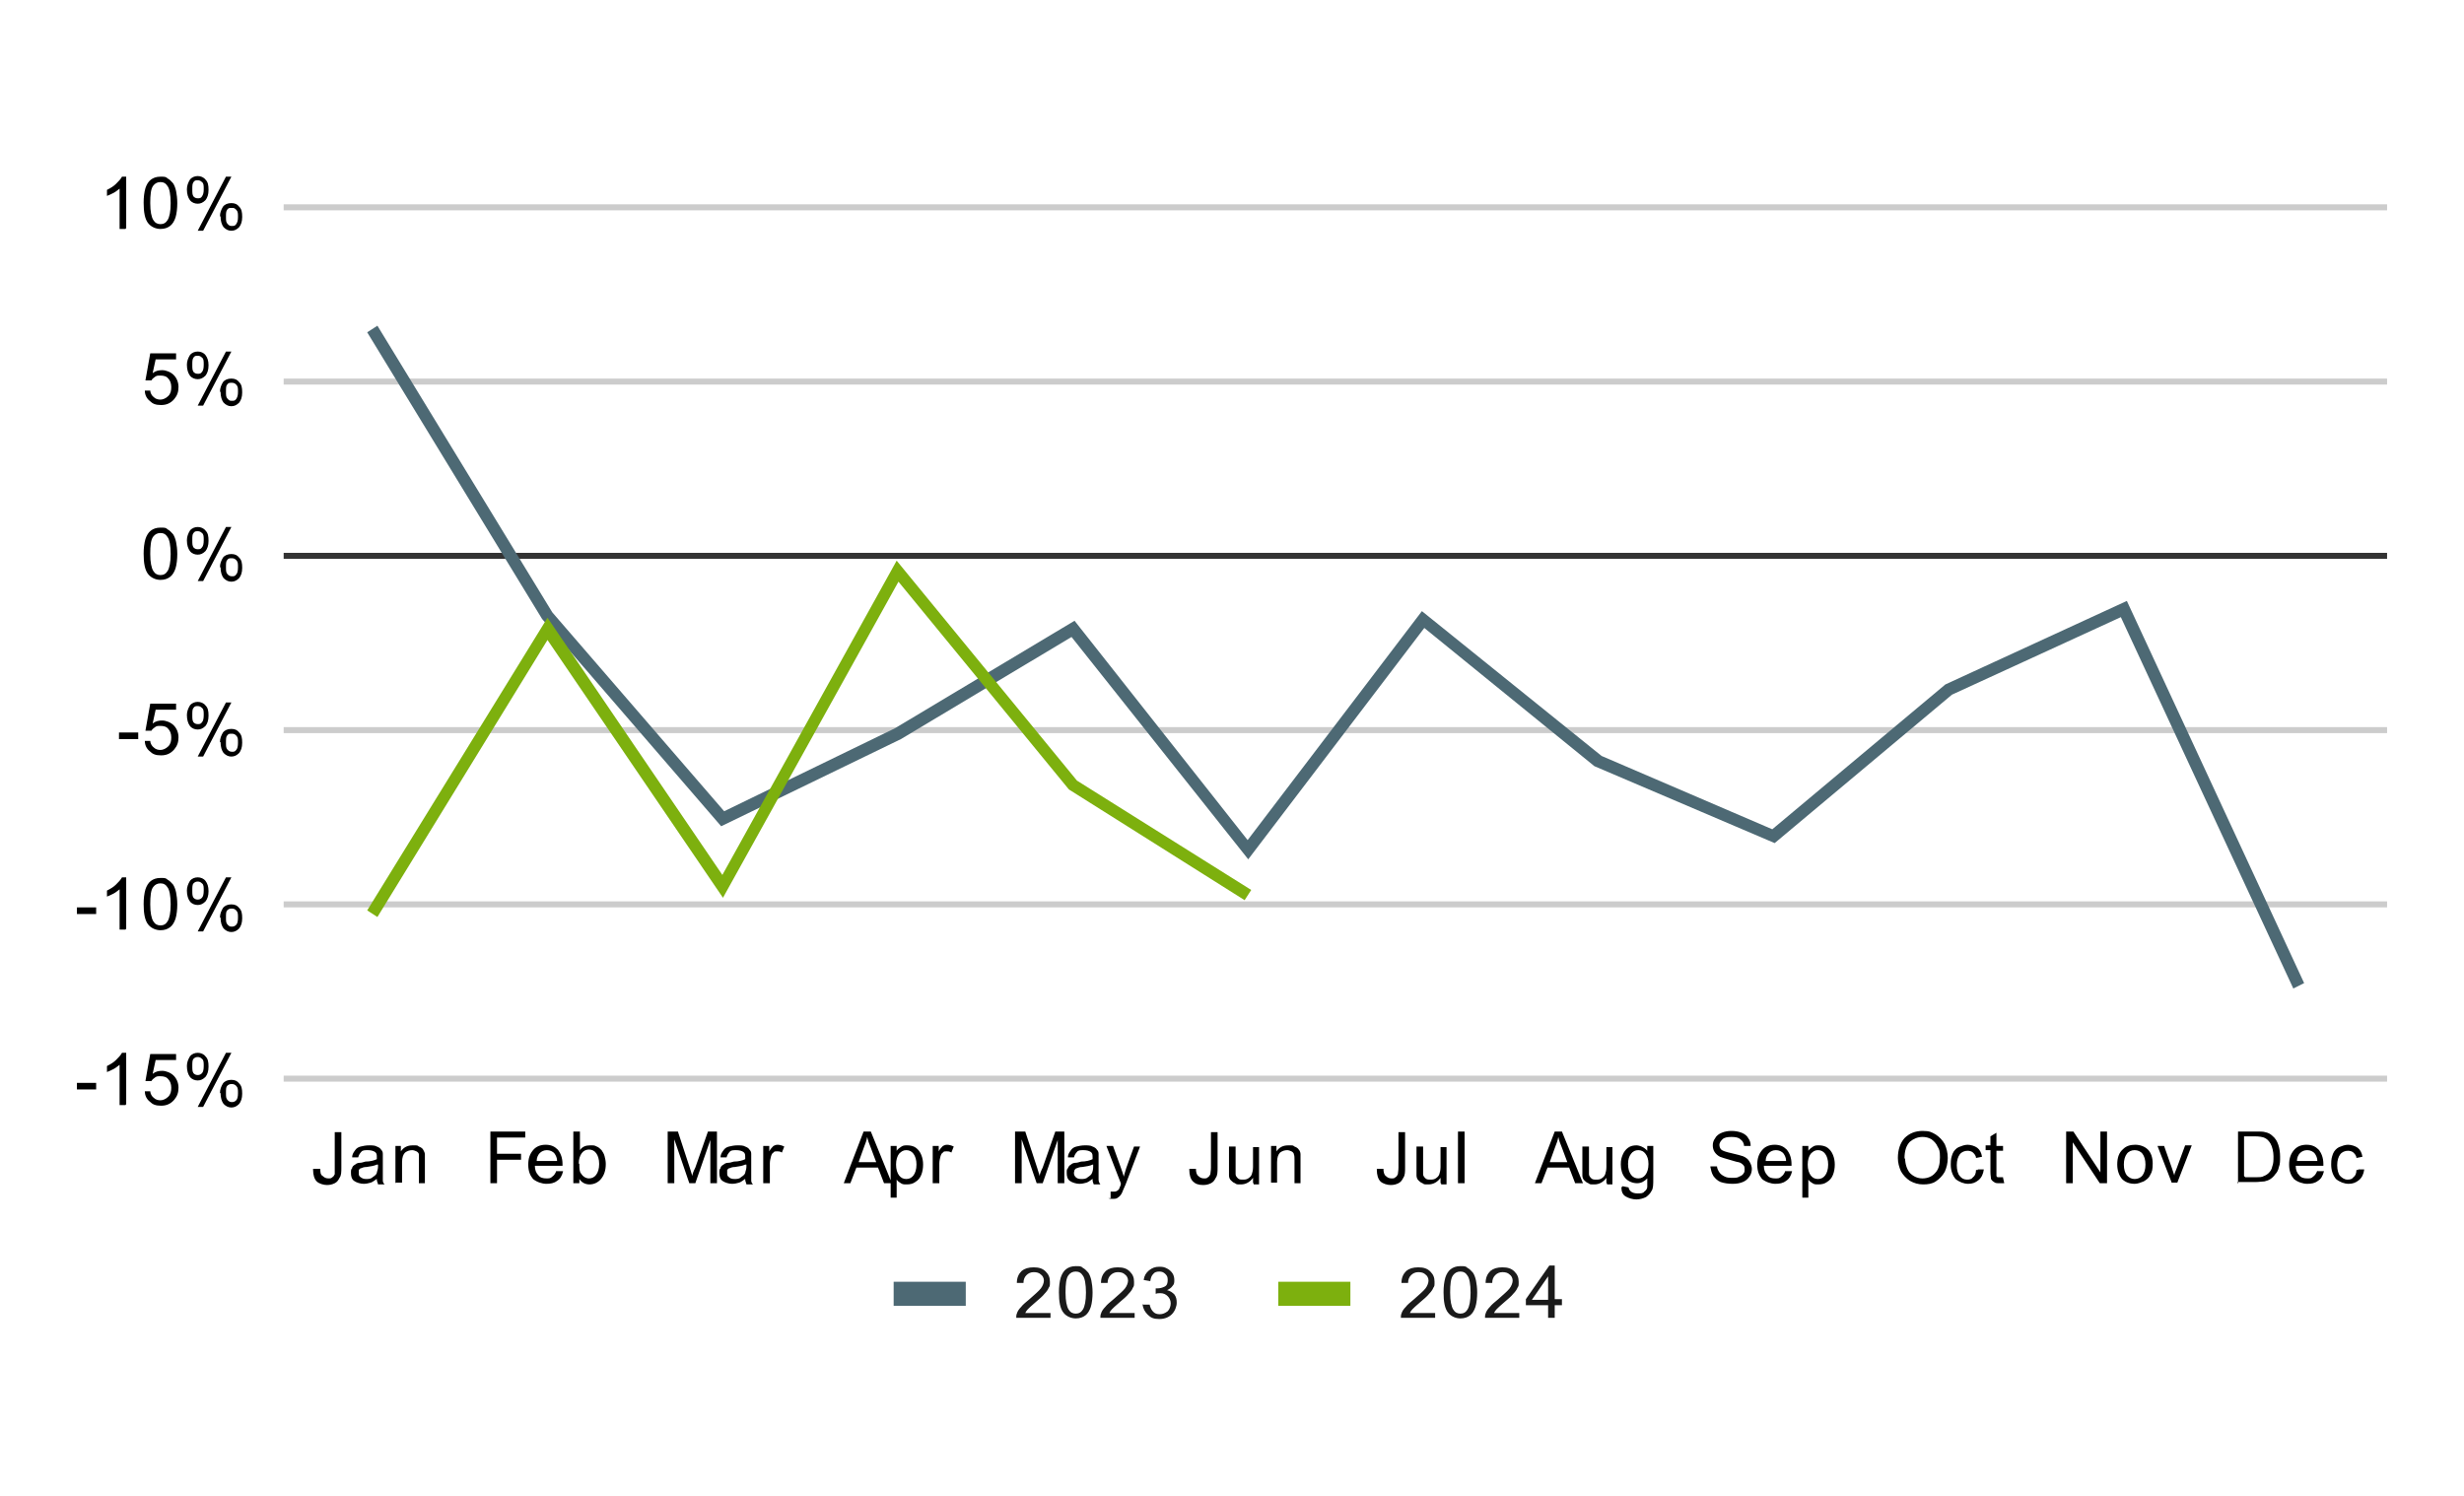 <?xml version="1.0" encoding="UTF-8"?>
<svg xmlns="http://www.w3.org/2000/svg" xmlns:xlink="http://www.w3.org/1999/xlink" version="1.1" viewBox="0 0 410 248.9">
  <defs>
    <style>
      .cls-1 {
        fill: none;
      }

      .cls-2 {
        fill: #ccc;
      }

      .cls-3 {
        fill: #7db00e;
      }

      .cls-4 {
        clip-path: url(#clippath-17);
      }

      .cls-5 {
        clip-path: url(#clippath-19);
      }

      .cls-6 {
        clip-path: url(#clippath-11);
      }

      .cls-7 {
        clip-path: url(#clippath-16);
      }

      .cls-8 {
        clip-path: url(#clippath-18);
      }

      .cls-9 {
        clip-path: url(#clippath-10);
      }

      .cls-10 {
        clip-path: url(#clippath-15);
      }

      .cls-11 {
        clip-path: url(#clippath-13);
      }

      .cls-12 {
        clip-path: url(#clippath-14);
      }

      .cls-13 {
        clip-path: url(#clippath-12);
      }

      .cls-14 {
        clip-path: url(#clippath-1);
      }

      .cls-15 {
        clip-path: url(#clippath-3);
      }

      .cls-16 {
        clip-path: url(#clippath-4);
      }

      .cls-17 {
        clip-path: url(#clippath-2);
      }

      .cls-18 {
        clip-path: url(#clippath-7);
      }

      .cls-19 {
        clip-path: url(#clippath-6);
      }

      .cls-20 {
        clip-path: url(#clippath-9);
      }

      .cls-21 {
        clip-path: url(#clippath-8);
      }

      .cls-22 {
        clip-path: url(#clippath-5);
      }

      .cls-23 {
        fill: #fff;
      }

      .cls-24 {
        fill: #333;
      }

      .cls-25 {
        opacity: 0;
      }

      .cls-26 {
        fill: #1a1a1a;
      }

      .cls-27 {
        clip-path: url(#clippath);
      }

      .cls-28 {
        fill: #4d6974;
      }
    </style>
    <clipPath id="clippath">
      <rect class="cls-1" x="47.4" y="34.1" width="349.7" height="145.8"></rect>
    </clipPath>
    <clipPath id="clippath-1">
      <rect class="cls-1" x="47.4" y="34.1" width="349.7" height="145.8"></rect>
    </clipPath>
    <clipPath id="clippath-2">
      <rect class="cls-1" x="47.4" y="34.1" width="349.7" height="145.8"></rect>
    </clipPath>
    <clipPath id="clippath-3">
      <rect class="cls-1" x="47.4" y="34.1" width="349.7" height="145.8"></rect>
    </clipPath>
    <clipPath id="clippath-4">
      <rect class="cls-1" x="47.4" y="34.1" width="349.7" height="145.8"></rect>
    </clipPath>
    <clipPath id="clippath-5">
      <rect class="cls-1" x="47.4" y="34.1" width="349.7" height="145.8"></rect>
    </clipPath>
    <clipPath id="clippath-6">
      <rect class="cls-1" x="47.4" y="34.1" width="349.7" height="145.8"></rect>
    </clipPath>
    <clipPath id="clippath-7">
      <rect class="cls-1" x="47.4" y="34.1" width="349.7" height="145.8"></rect>
    </clipPath>
    <clipPath id="clippath-8">
      <rect class="cls-1" x="47.4" y="34.1" width="349.7" height="145.8"></rect>
    </clipPath>
    <clipPath id="clippath-9">
      <rect class="cls-1" x="47.4" y="34.1" width="349.7" height="145.8"></rect>
    </clipPath>
    <clipPath id="clippath-10">
      <rect class="cls-1" x="47.4" y="34.1" width="349.7" height="145.8"></rect>
    </clipPath>
    <clipPath id="clippath-11">
      <rect class="cls-1" x="47.4" y="34.1" width="349.7" height="145.8"></rect>
    </clipPath>
    <clipPath id="clippath-12">
      <rect class="cls-1" x="47.4" y="34.1" width="349.7" height="145.8"></rect>
    </clipPath>
    <clipPath id="clippath-13">
      <rect class="cls-1" x="47.4" y="34.1" width="349.7" height="145.8"></rect>
    </clipPath>
    <clipPath id="clippath-14">
      <rect class="cls-1" x="47.4" y="34.1" width="349.7" height="145.8"></rect>
    </clipPath>
    <clipPath id="clippath-15">
      <rect class="cls-1" x="47.4" y="34.1" width="349.7" height="145.8"></rect>
    </clipPath>
    <clipPath id="clippath-16">
      <rect class="cls-1" x="47.4" y="34.1" width="349.7" height="145.8"></rect>
    </clipPath>
    <clipPath id="clippath-17">
      <rect class="cls-1" x="47.4" y="34.1" width="349.7" height="145.8"></rect>
    </clipPath>
    <clipPath id="clippath-18">
      <rect class="cls-1" x="47.4" y="34.1" width="349.7" height="145.8"></rect>
    </clipPath>
    <clipPath id="clippath-19">
      <rect class="cls-1" x="47.4" y="34.1" width="349.7" height="145.8"></rect>
    </clipPath>
  </defs>
  <!-- Generator: Adobe Illustrator 28.6.0, SVG Export Plug-In . SVG Version: 1.2.0 Build 709)  -->
  <g>
    <g id="Layer_1">
      <path class="cls-23" d="M0,0h410v248.9H0V0Z"></path>
      <g>
        <rect class="cls-2" x="47.2" y="179" width="350" height="1"></rect>
        <rect class="cls-2" x="47.2" y="150" width="350" height="1"></rect>
        <rect class="cls-2" x="47.2" y="121" width="350" height="1"></rect>
        <rect class="cls-24" x="47.2" y="92" width="350" height="1"></rect>
        <rect class="cls-2" x="47.2" y="63" width="350" height="1"></rect>
        <rect class="cls-2" x="47.2" y="34" width="350" height="1"></rect>
        <g class="cls-27">
          <polygon class="cls-28" points="381.6 164.5 352.9 102.7 324.8 115.6 295.3 140.3 265.3 127.5 237 104.5 207.7 143 178.3 106 149.9 123 120 137.5 90.2 103 61.1 55.3 62.8 54.2 91.9 101.9 120.5 135 148.9 121.2 178.8 103.3 207.6 139.8 236.6 101.7 266.5 125.8 294.9 138 323.7 113.9 353.9 100 383.4 163.6 381.6 164.5"></polygon>
        </g>
        <g class="cls-14">
          <polygon class="cls-3" points="62.8 152.6 61.1 151.5 91.1 102.8 120.2 145.6 149.2 93.3 179.2 129.9 208.2 148.1 207.1 149.8 177.9 131.4 177.8 131.3 149.5 96.8 120.3 149.4 91.1 106.5 62.8 152.6"></polygon>
        </g>
        <g class="cls-17">
          <g class="cls-25">
            <circle cx="62" cy="54.8" r="3"></circle>
          </g>
        </g>
        <g class="cls-15">
          <g class="cls-25">
            <circle cx="91.1" cy="102.5" r="3"></circle>
          </g>
        </g>
        <g class="cls-16">
          <g class="cls-25">
            <circle cx="120.2" cy="136.2" r="3"></circle>
          </g>
        </g>
        <g class="cls-22">
          <g class="cls-25">
            <circle cx="149.4" cy="122.1" r="3"></circle>
          </g>
        </g>
        <g class="cls-19">
          <g class="cls-25">
            <circle cx="178.5" cy="104.7" r="3"></circle>
          </g>
        </g>
        <g class="cls-18">
          <g class="cls-25">
            <circle cx="207.7" cy="141.4" r="3"></circle>
          </g>
        </g>
        <g class="cls-21">
          <g class="cls-25">
            <circle cx="236.8" cy="103.1" r="3"></circle>
          </g>
        </g>
        <g class="cls-20">
          <g class="cls-25">
            <circle cx="265.9" cy="126.7" r="3"></circle>
          </g>
        </g>
        <g class="cls-9">
          <g class="cls-25">
            <circle cx="295.1" cy="139.2" r="3"></circle>
          </g>
        </g>
        <g class="cls-6">
          <g class="cls-25">
            <circle cx="324.2" cy="114.8" r="3"></circle>
          </g>
        </g>
        <g class="cls-13">
          <g class="cls-25">
            <circle cx="353.4" cy="101.3" r="3"></circle>
          </g>
        </g>
        <g class="cls-11">
          <g class="cls-25">
            <circle cx="382.5" cy="164.1" r="3"></circle>
          </g>
        </g>
        <g class="cls-12">
          <g class="cls-25">
            <circle cx="62" cy="152" r="3"></circle>
          </g>
        </g>
        <g class="cls-10">
          <g class="cls-25">
            <circle cx="91.1" cy="104.7" r="3"></circle>
          </g>
        </g>
        <g class="cls-7">
          <g class="cls-25">
            <circle cx="120.2" cy="147.5" r="3"></circle>
          </g>
        </g>
        <g class="cls-4">
          <g class="cls-25">
            <circle cx="149.4" cy="95.1" r="3"></circle>
          </g>
        </g>
        <g class="cls-8">
          <g class="cls-25">
            <circle cx="178.5" cy="130.7" r="3"></circle>
          </g>
        </g>
        <g class="cls-5">
          <g class="cls-25">
            <circle cx="207.7" cy="148.9" r="3"></circle>
          </g>
        </g>
        <path d="M12.8,181.3v-1.1h3.2v1.1h-3.2ZM20.9,183.9h-1v-6.7c-.3.2-.6.5-1,.7s-.8.4-1.1.5v-1c.6-.3,1.1-.6,1.5-1s.8-.8,1-1.2h.7v8.6h-.1ZM23.9,181.6h1.1c0,.4.3.9.6,1.1.3.3.7.4,1.1.4s.9-.2,1.3-.6c.4-.4.5-.9.5-1.5s-.2-1.1-.5-1.4c-.3-.4-.8-.5-1.3-.5s-.6,0-.9.2-.5.4-.6.6h-1c0-.1.8-4.5.8-4.5h4.3v1h-3.4l-.5,2.3c.5-.4,1-.5,1.6-.5s1.4.3,1.9.8.8,1.2.8,2-.2,1.4-.7,2c-.6.7-1.3,1-2.2,1s-1.4-.2-1.9-.7c-.5-.4-.8-1-.8-1.7h-.2ZM31.1,177.4c0-.6.2-1.1.5-1.6.3-.4.8-.6,1.3-.6s1,.2,1.3.6c.4.4.5.9.5,1.7s-.2,1.3-.5,1.7c-.4.4-.8.6-1.3.6s-1-.2-1.3-.6c-.3-.4-.5-1-.5-1.8h0ZM32.9,175.9c-.3,0-.5.1-.7.3s-.2.6-.2,1.2,0,.9.2,1.2c.2.2.4.3.7.3s.5-.1.7-.3.3-.6.3-1.2,0-1-.3-1.2c-.2-.2-.4-.3-.7-.3ZM32.9,184.2l4.7-9h.9l-4.7,9h-.9ZM36.6,181.9c0-.6.2-1.1.5-1.6.3-.4.8-.6,1.4-.6s1,.2,1.3.6c.4.4.5.9.5,1.7s-.2,1.3-.5,1.7c-.4.4-.8.6-1.3.6s-.9-.2-1.3-.6c-.3-.4-.5-1-.5-1.8h-.1ZM38.5,180.4c-.3,0-.5.1-.7.3s-.2.6-.2,1.2,0,.9.3,1.2c.2.2.4.3.7.3s.5-.1.7-.3.3-.6.3-1.2,0-.9-.3-1.2c-.2-.2-.4-.3-.7-.3h0Z"></path>
        <path d="M12.8,152.1v-1.1h3.2v1.1h-3.2ZM20.9,154.7h-1v-6.7c-.3.2-.6.5-1,.7s-.8.4-1.1.5v-1c.6-.3,1.1-.6,1.5-1s.8-.8,1-1.2h.7v8.6h-.1ZM23.9,150.5c0-1,.1-1.8.3-2.5.2-.6.5-1.1.9-1.4.4-.3.9-.5,1.6-.5s.9,0,1.2.3c.4.2.6.5.9.8.2.3.4.8.5,1.3s.2,1.2.2,2-.1,1.8-.3,2.4c-.2.6-.5,1.1-.9,1.4-.4.3-.9.5-1.6.5s-1.5-.3-2-.9c-.6-.7-.8-1.9-.8-3.5h0ZM25,150.5c0,1.4.2,2.3.5,2.8s.7.7,1.2.7.9-.2,1.2-.7c.3-.5.5-1.4.5-2.8s-.2-2.4-.5-2.8c-.3-.5-.7-.7-1.2-.7s-.9.2-1.2.6c-.4.5-.5,1.5-.5,2.9ZM31.1,148.2c0-.6.2-1.1.5-1.6.3-.4.8-.6,1.3-.6s1,.2,1.3.6.5.9.5,1.7-.2,1.3-.5,1.7c-.4.4-.8.6-1.3.6s-1-.2-1.3-.6c-.3-.4-.5-1-.5-1.8h0ZM32.9,146.7c-.3,0-.5.1-.7.3s-.2.6-.2,1.2,0,.9.2,1.2c.2.2.4.3.7.3s.5-.1.7-.3.3-.6.3-1.2,0-1-.3-1.2c-.2-.2-.4-.3-.7-.3ZM32.9,155l4.7-9h.9l-4.7,9h-.9ZM36.6,152.7c0-.6.2-1.1.5-1.6.3-.4.8-.6,1.4-.6s1,.2,1.3.6c.4.4.5.9.5,1.7s-.2,1.3-.5,1.7c-.4.4-.8.6-1.3.6s-.9-.2-1.3-.6c-.3-.4-.5-1-.5-1.8h-.1ZM38.5,151.2c-.3,0-.5.1-.7.3s-.2.6-.2,1.2,0,.9.3,1.2.4.3.7.3.5-.1.7-.3.3-.6.3-1.2,0-.9-.3-1.2c-.2-.2-.4-.3-.7-.3h0Z"></path>
        <path d="M19.8,123v-1.1h3.2v1.1h-3.2ZM23.9,123.3h1.1c0,.4.3.9.6,1.1.3.3.7.4,1.1.4s.9-.2,1.3-.6.5-.9.5-1.5-.2-1.1-.5-1.4c-.3-.4-.8-.5-1.3-.5s-.6,0-.9.2-.5.4-.6.6h-1c0,0,.8-4.5.8-4.5h4.3v1h-3.4l-.5,2.3c.5-.4,1-.5,1.6-.5s1.4.3,1.9.8.8,1.2.8,2-.2,1.4-.7,2c-.6.7-1.3,1-2.2,1s-1.4-.2-1.9-.7c-.5-.4-.8-1-.8-1.7h-.2ZM31.1,119c0-.6.2-1.1.5-1.6.3-.4.8-.6,1.3-.6s1,.2,1.3.6c.4.4.5.9.5,1.7s-.2,1.3-.5,1.7c-.4.4-.8.6-1.3.6s-1-.2-1.3-.6-.5-1-.5-1.8ZM32.9,117.5c-.3,0-.5,0-.7.3-.2.2-.2.6-.2,1.2s0,.9.2,1.2c.2.2.4.3.7.3s.5,0,.7-.3c.2-.2.3-.6.3-1.2s0-1-.3-1.2c-.2-.2-.4-.3-.7-.3ZM32.9,125.9l4.7-9h.9l-4.7,9h-.9ZM36.6,123.5c0-.6.2-1.1.5-1.6.3-.4.8-.6,1.4-.6s1,.2,1.3.6c.4.4.5.9.5,1.7s-.2,1.3-.5,1.7c-.4.4-.8.6-1.3.6s-.9-.2-1.3-.6c-.3-.4-.5-1-.5-1.8h-.1ZM38.5,122.1c-.3,0-.5,0-.7.3-.2.2-.2.6-.2,1.2s0,.9.3,1.2c.2.2.4.3.7.3s.5,0,.7-.3c.2-.2.3-.6.3-1.2s0-.9-.3-1.2c-.2-.2-.4-.3-.7-.3h0Z"></path>
        <path d="M23.9,92.2c0-1,.1-1.8.3-2.5.2-.6.5-1.1.9-1.4s.9-.5,1.6-.5.9,0,1.2.3c.4.2.6.5.9.8.2.3.4.8.5,1.3s.2,1.2.2,2-.1,1.8-.3,2.4c-.2.6-.5,1.1-.9,1.4s-.9.5-1.6.5-1.5-.3-2-.9c-.6-.7-.8-1.9-.8-3.5h0ZM25,92.2c0,1.4.2,2.3.5,2.8s.7.7,1.2.7.9-.2,1.2-.7c.3-.5.5-1.4.5-2.8s-.2-2.4-.5-2.8c-.3-.5-.7-.7-1.2-.7s-.9.2-1.2.6c-.4.5-.5,1.5-.5,2.9ZM31.1,89.9c0-.6.2-1.1.5-1.6.3-.4.8-.6,1.3-.6s1,.2,1.3.6c.4.4.5.9.5,1.7s-.2,1.3-.5,1.7c-.4.4-.8.6-1.3.6s-1-.2-1.3-.6-.5-1-.5-1.8ZM32.9,88.4c-.3,0-.5,0-.7.3-.2.2-.2.6-.2,1.2s0,.9.2,1.2c.2.2.4.3.7.3s.5,0,.7-.3c.2-.2.3-.6.3-1.2s0-1-.3-1.2c-.2-.2-.4-.3-.7-.3ZM32.9,96.7l4.7-9h.9l-4.7,9h-.9ZM36.6,94.4c0-.6.2-1.1.5-1.6.3-.4.8-.6,1.4-.6s1,.2,1.3.6c.4.4.5.9.5,1.7s-.2,1.3-.5,1.7c-.4.4-.8.6-1.3.6s-.9-.2-1.3-.6c-.3-.4-.5-1-.5-1.8h-.1ZM38.5,92.9c-.3,0-.5,0-.7.3-.2.2-.2.6-.2,1.2s0,.9.3,1.2c.2.2.4.3.7.3s.5,0,.7-.3c.2-.2.3-.6.3-1.2s0-.9-.3-1.2c-.2-.2-.4-.3-.7-.3h0Z"></path>
        <path d="M23.9,65h1.1c0,.4.3.9.6,1.1.3.3.7.4,1.1.4s.9-.2,1.3-.6.5-.9.5-1.5-.2-1.1-.5-1.4c-.3-.4-.8-.5-1.3-.5s-.6,0-.9.2-.5.4-.6.6h-1c0,0,.8-4.5.8-4.5h4.3v1h-3.4l-.5,2.3c.5-.4,1-.5,1.6-.5s1.4.3,1.9.8c.5.5.8,1.2.8,2s-.2,1.4-.7,2c-.6.7-1.3,1-2.2,1s-1.4-.2-1.9-.7c-.5-.4-.8-1-.8-1.7h-.2ZM31.1,60.7c0-.6.2-1.1.5-1.6.3-.4.8-.6,1.3-.6s1,.2,1.3.6.5.9.5,1.7-.2,1.3-.5,1.7c-.4.4-.8.6-1.3.6s-1-.2-1.3-.6-.5-1-.5-1.8ZM32.9,59.2c-.3,0-.5,0-.7.3s-.2.6-.2,1.2,0,.9.2,1.2c.2.2.4.3.7.3s.5,0,.7-.3c.2-.2.3-.6.3-1.2s0-1-.3-1.2c-.2-.2-.4-.3-.7-.3ZM32.9,67.5l4.7-9h.9l-4.7,9h-.9ZM36.6,65.2c0-.6.2-1.1.5-1.6.3-.4.8-.6,1.4-.6s1,.2,1.3.6c.4.4.5.9.5,1.7s-.2,1.3-.5,1.7c-.4.4-.8.6-1.3.6s-.9-.2-1.3-.6c-.3-.4-.5-1-.5-1.8h-.1ZM38.5,63.7c-.3,0-.5,0-.7.3-.2.2-.2.6-.2,1.2s0,.9.3,1.2.4.3.7.3.5,0,.7-.3.3-.6.3-1.2,0-.9-.3-1.2c-.2-.2-.4-.3-.7-.3h0Z"></path>
        <path d="M20.9,38.1h-1v-6.7c-.3.2-.6.5-1,.7s-.8.4-1.1.5v-1c.6-.3,1.1-.6,1.5-1s.8-.8,1-1.2h.7v8.6h-.1ZM23.9,33.8c0-1,.1-1.8.3-2.5.2-.6.5-1.1.9-1.4.4-.3.9-.5,1.6-.5s.9,0,1.2.3c.4.2.6.5.9.8.2.3.4.8.5,1.3s.2,1.2.2,2-.1,1.8-.3,2.4c-.2.6-.5,1.1-.9,1.4-.4.3-.9.5-1.6.5s-1.5-.3-2-.9c-.6-.7-.8-1.9-.8-3.5h0ZM25,33.8c0,1.4.2,2.3.5,2.8s.7.7,1.2.7.9-.2,1.2-.7c.3-.5.5-1.4.5-2.8s-.2-2.4-.5-2.8c-.3-.5-.7-.7-1.2-.7s-.9.2-1.2.6c-.4.5-.5,1.5-.5,2.9ZM31.1,31.5c0-.6.2-1.1.5-1.6.3-.4.8-.6,1.3-.6s1,.2,1.3.6c.4.4.5.9.5,1.7s-.2,1.3-.5,1.7c-.4.4-.8.6-1.3.6s-1-.2-1.3-.6c-.3-.4-.5-1-.5-1.8ZM32.9,30c-.3,0-.5,0-.7.3s-.2.6-.2,1.2,0,.9.2,1.2c.2.2.4.3.7.3s.5,0,.7-.3.3-.6.3-1.2,0-1-.3-1.2c-.2-.2-.4-.3-.7-.3ZM32.9,38.4l4.7-9h.9l-4.7,9h-.9ZM36.6,36c0-.6.2-1.1.5-1.6.3-.4.8-.6,1.4-.6s1,.2,1.3.6c.4.4.5.9.5,1.7s-.2,1.3-.5,1.7c-.4.4-.8.6-1.3.6s-.9-.2-1.3-.6c-.3-.4-.5-1-.5-1.8h-.1ZM38.5,34.6c-.3,0-.5,0-.7.3s-.2.6-.2,1.2,0,.9.3,1.2.4.3.7.3.5,0,.7-.3.3-.6.3-1.2,0-.9-.3-1.2-.4-.3-.7-.3h0Z"></path>
        <path d="M52.3,194.5h1c0,.5,0,1,.4,1.2.2.2.5.4.9.4s.5,0,.7-.2c.2-.1.3-.3.4-.5,0-.2,0-.6,0-1.1v-5.9h1.1v5.9c0,.7,0,1.3-.3,1.7-.2.4-.4.7-.8.9-.4.2-.8.3-1.3.3s-1.3-.2-1.7-.6c-.4-.4-.6-1.1-.6-1.9v-.2ZM62.8,196.1c-.4.3-.8.6-1.1.7-.4.1-.7.2-1.2.2s-1.2-.2-1.6-.5c-.4-.3-.5-.8-.5-1.3s0-.6.2-.8c0-.3.3-.5.5-.6.2-.2.5-.3.8-.3s.5-.1.9-.2c.8,0,1.5-.2,1.9-.4v-.3c0-.4,0-.7-.3-.9s-.7-.3-1.2-.3-.9,0-1.1.3c-.2.2-.4.5-.5.9h-1c0-.6.3-.9.5-1.2s.5-.5.9-.6.9-.2,1.4-.2,1,0,1.3.2c.3.1.6.3.7.5.2.2.3.4.3.7v4.3c0,.3,0,.5.3.8h-1.1c0-.2-.2-.5-.2-.8v-.2ZM62.7,193.8c-.4.2-1,.3-1.7.4-.4,0-.7.1-.9.2-.2,0-.3.2-.4.3,0,.1,0,.3,0,.5,0,.3,0,.5.3.7s.5.3.9.3.8,0,1.1-.3c.3-.2.6-.4.7-.7,0-.2.2-.6.2-1v-.4h0ZM65.8,196.9v-6.2h.9v.9c.5-.7,1.1-1,2-1s.7,0,1,.2c.3.1.6.3.7.5s.3.5.3.8v4.8h-1v-3.8c0-.4,0-.8,0-1,0-.2-.2-.4-.4-.5-.2-.1-.5-.2-.7-.2-.4,0-.8.1-1.2.4-.3.3-.5.8-.5,1.6v3.4h-1Z"></path>
        <path d="M81.6,196.9v-8.6h5.8v1h-4.7v2.7h4v1h-4v3.9h-1.1ZM92.6,194.9h1.1c-.2.8-.5,1.3-1,1.6-.5.4-1.1.5-1.8.5s-1.6-.3-2.2-.8c-.5-.6-.8-1.3-.8-2.4s.3-1.8.8-2.4c.5-.6,1.2-.9,2.1-.9s1.5.3,2,.8c.5.6.8,1.4.8,2.4v.3h-4.6c0,.7.2,1.2.6,1.6.3.4.8.5,1.3.5s.7,0,1-.3c.3-.2.5-.5.7-1h0ZM89.2,193.2h3.5c0-.5-.2-.9-.4-1.2-.3-.4-.8-.6-1.3-.6s-.9.2-1.2.5c-.3.3-.5.8-.5,1.3h0ZM96.4,196.9h-1v-8.6h1.1v3.1c.4-.6,1-.8,1.7-.8s.7,0,1.1.2c.3.1.6.4.8.6.2.3.4.6.5,1s.2.8.2,1.3c0,1.1-.3,1.9-.8,2.5s-1.2.9-1.9.9-1.3-.3-1.7-.9v.8h0ZM96.4,193.7c0,.7,0,1.3.3,1.6.3.5.8.8,1.3.8s.9-.2,1.2-.6c.3-.4.5-1,.5-1.8s-.2-1.4-.5-1.8c-.3-.4-.7-.6-1.2-.6s-.9.2-1.2.6c-.3.4-.5,1-.5,1.7h0Z"></path>
        <path d="M111.1,196.9v-8.6h1.7l2,6.1c.2.6.3,1,.4,1.3,0-.3.2-.8.5-1.4l2.1-6h1.5v8.6h-1.1v-7.2l-2.5,7.2h-1l-2.5-7.3v7.3h-1.1ZM124.1,196.1c-.4.3-.8.6-1.1.7-.4.1-.7.2-1.2.2s-1.2-.2-1.6-.5-.5-.8-.5-1.3,0-.6.2-.8c0-.3.3-.5.5-.6.2-.2.5-.3.8-.3s.5-.1.9-.2c.8,0,1.5-.2,1.9-.4v-.3c0-.4,0-.7-.3-.9s-.7-.3-1.2-.3-.9,0-1.1.3c-.2.2-.4.5-.5.9h-1c0-.6.3-.9.5-1.2s.5-.5.9-.6.9-.2,1.4-.2,1,0,1.3.2c.3.1.6.3.7.5.2.2.3.4.3.7v4.3c0,.3,0,.5.3.8h-1.1c0-.2-.2-.5-.2-.8v-.2ZM124,193.8c-.4.2-1,.3-1.7.4-.4,0-.7.1-.9.2-.2,0-.3.2-.4.3,0,.1,0,.3,0,.5,0,.3,0,.5.3.7.2.2.5.3.9.3s.8,0,1.1-.3c.3-.2.6-.4.7-.7,0-.2.2-.6.2-1v-.4h0ZM127,196.9v-6.2h1v.9c.2-.4.5-.7.7-.9.2-.1.4-.2.7-.2s.7.1,1.1.3l-.4,1c-.3-.2-.5-.2-.8-.2s-.5,0-.6.2c-.2.1-.3.3-.4.6-.1.4-.2.8-.2,1.2v3.3h-1.1Z"></path>
        <path d="M140.4,196.9l3.3-8.6h1.2l3.5,8.6h-1.3l-1-2.6h-3.6l-1,2.6h-1.2.1ZM142.9,193.4h2.9l-.9-2.4c-.3-.7-.5-1.3-.6-1.8-.1.6-.3,1.1-.5,1.6l-.9,2.5h0ZM148.2,199.3v-8.6h1v.8c.2-.3.5-.5.8-.7s.6-.2,1-.2,1,.1,1.4.4c.4.3.7.7.9,1.2s.3,1,.3,1.6-.1,1.2-.3,1.7-.5.9-1,1.2c-.4.3-.9.4-1.4.4s-.7,0-1-.2-.5-.3-.7-.6v3h-1ZM149.1,193.8c0,.8.2,1.4.5,1.8.3.4.7.6,1.2.6s.9-.2,1.2-.6c.3-.4.5-1,.5-1.8s-.2-1.4-.5-1.8c-.3-.4-.7-.6-1.2-.6s-.8.2-1.2.6c-.3.4-.5,1-.5,1.8ZM155.2,196.9v-6.2h1v.9c.2-.4.5-.7.7-.9.2-.1.4-.2.7-.2s.7.1,1.1.3l-.4,1c-.3-.2-.5-.2-.8-.2s-.5,0-.6.2c-.2.1-.3.3-.4.6-.1.4-.2.8-.2,1.2v3.3h-1.1Z"></path>
        <path d="M168.9,196.9v-8.6h1.7l2,6.1c.2.6.3,1,.4,1.3,0-.3.2-.8.5-1.4l2.1-6h1.5v8.6h-1.1v-7.2l-2.5,7.2h-1l-2.5-7.3v7.3h-1.1,0ZM181.9,196.1c-.4.3-.8.6-1.1.7-.4.1-.7.2-1.2.2s-1.2-.2-1.6-.5c-.4-.3-.5-.8-.5-1.3s0-.6.2-.8c.1-.3.3-.5.5-.6.2-.2.5-.3.8-.3s.5-.1.9-.2c.8,0,1.5-.2,1.9-.4v-.3c0-.4,0-.7-.3-.9s-.7-.3-1.2-.3-.9,0-1.1.3c-.2.2-.4.5-.5.9h-1c0-.6.3-.9.5-1.2s.5-.5.9-.6.9-.2,1.4-.2,1,0,1.3.2c.3.1.6.3.7.5.2.2.3.4.3.7v4.3c0,.3.1.5.3.8h-1.1c-.1-.2-.2-.5-.2-.8v-.2ZM181.8,193.8c-.4.2-1,.3-1.7.4-.4,0-.7.1-.9.2-.2,0-.3.2-.4.3,0,.1-.1.3-.1.5,0,.3.1.5.3.7s.5.3.9.3.8,0,1.1-.3c.3-.2.6-.4.7-.7.1-.2.2-.6.2-1v-.4h-.1ZM184.8,199.3v-1h.5c.2,0,.4,0,.5-.1.1,0,.3-.2.4-.3,0-.1.2-.4.3-.8v-.2l-2.4-6.2h1.1l1.3,3.6c.2.5.3.9.5,1.5.1-.5.3-1,.4-1.4l1.3-3.6h1l-2.4,6.3c-.3.7-.5,1.1-.6,1.4-.2.4-.4.6-.7.8-.2.2-.5.2-.9.2s-.4,0-.7-.1h.4Z"></path>
        <path d="M198,194.5h1c0,.5.1,1,.4,1.2.2.2.5.4.9.4s.5,0,.7-.2c.2-.1.3-.3.4-.5,0-.2.1-.6.1-1.1v-5.9h1.1v5.9c0,.7,0,1.3-.3,1.7-.2.4-.4.7-.8.9-.4.2-.8.3-1.3.3-.8,0-1.3-.2-1.7-.6-.4-.4-.6-1.1-.6-1.9v-.2ZM208.5,196.9v-.9c-.5.7-1.2,1.1-2,1.1s-.7,0-1-.2c-.3-.1-.5-.3-.7-.5s-.3-.5-.3-.8v-4.8h1.1v4.6c0,.3.2.5.4.7s.5.2.8.2.6,0,.9-.2c.3-.2.5-.4.6-.7s.2-.7.2-1.2v-3.3h1v6.2h-.9v-.2ZM211.5,196.9v-6.2h.9v.9c.5-.7,1.1-1,2-1s.7,0,1,.2c.3.1.6.3.7.5.2.2.3.5.3.8v4.8h-1v-3.8c0-.4,0-.8-.1-1,0-.2-.2-.4-.4-.5s-.5-.2-.7-.2c-.4,0-.8.1-1.2.4-.3.3-.5.8-.5,1.6v3.4h-1Z"></path>
        <path d="M229.2,194.5h1c0,.5.1,1,.4,1.2.2.2.5.4.9.4s.5,0,.7-.2c.2-.1.3-.3.4-.5,0-.2.1-.6.1-1.1v-5.9h1.1v5.9c0,.7,0,1.3-.3,1.7-.2.4-.4.7-.8.9-.4.2-.8.3-1.3.3s-1.3-.2-1.7-.6c-.4-.4-.6-1.1-.6-1.9v-.2ZM239.7,196.9v-.9c-.5.7-1.2,1.1-2,1.1s-.7,0-1-.2c-.3-.1-.5-.3-.7-.5s-.3-.5-.3-.8v-4.8h1.1v4.6c0,.3.2.5.4.7s.5.2.8.2.6,0,.9-.2c.3-.2.5-.4.6-.7s.2-.7.2-1.2v-3.3h1v6.2h-.9v-.2ZM242.6,196.9v-8.6h1.1v8.6h-1.1Z"></path>
        <path d="M255.4,196.9l3.3-8.6h1.2l3.5,8.6h-1.3l-1-2.6h-3.6l-1,2.6h-1.2,0ZM257.9,193.4h2.9l-.9-2.4c-.3-.7-.5-1.3-.6-1.8-.1.6-.3,1.1-.5,1.6l-.9,2.5h0ZM267.3,196.9v-.9c-.5.7-1.2,1.1-2,1.1s-.7,0-1-.2c-.3-.1-.5-.3-.7-.5s-.3-.5-.3-.8v-4.8h1.1v4.6c0,.3.2.5.4.7.2.2.5.2.8.2s.6,0,.9-.2.5-.4.6-.7.2-.7.2-1.2v-3.3h1v6.2h-.9v-.2ZM270,197.4l1,.2c0,.3.2.5.4.7.3.2.6.3,1.1.3s.9,0,1.1-.3c.3-.2.5-.5.5-.8v-1.4c-.5.5-1,.8-1.7.8s-1.5-.3-2-.9c-.5-.6-.7-1.4-.7-2.2s.1-1.1.3-1.6c.2-.5.5-.9.9-1.2s.9-.4,1.4-.4,1.3.3,1.8.9v-.8h1v5.4c0,1,0,1.7-.3,2.1-.2.4-.5.7-.9,1-.4.2-1,.4-1.6.4s-1.3-.2-1.8-.5-.7-.8-.7-1.5l.2-.2ZM270.9,193.7c0,.8.2,1.4.5,1.8.3.4.7.6,1.2.6s.9-.2,1.2-.6c.3-.4.5-1,.5-1.8s-.2-1.3-.5-1.7-.7-.6-1.2-.6-.9.2-1.2.6c-.3.4-.5.9-.5,1.7Z"></path>
        <path d="M284.6,194.1h1.1c0,.3.2.7.4,1,.2.3.5.5.9.7s.8.2,1.3.2.8,0,1.1-.2c.3-.1.6-.3.7-.5.2-.2.2-.5.2-.7s0-.5-.2-.7-.4-.4-.8-.5c-.2,0-.8-.2-1.5-.4-.8-.2-1.3-.4-1.6-.5-.4-.2-.7-.5-.9-.8-.2-.3-.3-.7-.3-1.1s.1-.8.4-1.2c.2-.4.6-.7,1.1-.9s1-.3,1.6-.3,1.2.1,1.7.3.9.5,1.1.9c.3.4.4.8.4,1.3h-1.1c0-.5-.3-.9-.6-1.1-.3-.3-.8-.4-1.5-.4s-1.2.1-1.5.4-.5.6-.5.9.1.6.3.8c.2.2.8.4,1.7.6.9.2,1.6.4,1.9.5.5.2.9.5,1.1.9.2.3.4.8.4,1.2s-.1.9-.4,1.3c-.3.4-.6.7-1.1.9s-1,.3-1.7.3-1.4-.1-2-.3c-.5-.2-.9-.6-1.2-1-.3-.5-.4-1-.5-1.5h0ZM297.1,194.9h1.1c-.2.8-.5,1.3-1,1.6-.5.4-1.1.5-1.8.5s-1.6-.3-2.2-.8c-.5-.6-.8-1.3-.8-2.4s.3-1.8.8-2.4c.5-.6,1.2-.9,2.1-.9s1.5.3,2,.8c.5.6.8,1.4.8,2.4v.3h-4.6c0,.7.2,1.2.6,1.6.3.4.8.5,1.3.5s.7,0,1-.3c.3-.2.5-.5.7-1h0ZM293.7,193.2h3.5c0-.5-.2-.9-.4-1.2-.3-.4-.8-.6-1.3-.6s-.9.2-1.2.5c-.3.3-.5.8-.5,1.3h-.1ZM299.9,199.3v-8.6h1v.8c.2-.3.5-.5.8-.7s.6-.2,1-.2,1,.1,1.4.4c.4.3.7.7.9,1.2.2.5.3,1,.3,1.6s-.1,1.2-.3,1.7c-.2.5-.5.9-1,1.2-.4.3-.9.4-1.4.4s-.7,0-1-.2-.5-.3-.7-.6v3h-1,0ZM300.8,193.8c0,.8.2,1.4.5,1.8.3.4.7.6,1.2.6s.9-.2,1.2-.6c.3-.4.5-1,.5-1.8s-.2-1.4-.5-1.8c-.3-.4-.7-.6-1.2-.6s-.8.2-1.2.6c-.3.4-.5,1-.5,1.8Z"></path>
        <path d="M315.8,192.7c0-1.4.4-2.5,1.1-3.3.8-.8,1.8-1.2,3-1.2s1.5.2,2.2.6c.6.4,1.1.9,1.5,1.6.3.7.5,1.4.5,2.3s-.2,1.6-.5,2.3c-.4.7-.9,1.2-1.5,1.6-.6.4-1.3.5-2.1.5s-1.5-.2-2.2-.6c-.6-.4-1.1-.9-1.5-1.6-.3-.7-.5-1.4-.5-2.2h0ZM317,192.7c0,1,.3,1.9.8,2.5.6.6,1.3.9,2.1.9s1.6-.3,2.1-.9c.6-.6.8-1.5.8-2.6s-.1-1.3-.4-1.8c-.2-.5-.6-.9-1-1.2-.5-.3-1-.4-1.5-.4-.8,0-1.5.3-2.1.8-.6.6-.9,1.5-.9,2.8h.1ZM329.1,194.6h1c-.1.8-.4,1.4-.9,1.8s-1,.6-1.7.6-1.5-.3-2.1-.8c-.5-.6-.8-1.4-.8-2.4s.1-1.2.3-1.8c.2-.5.6-.9,1-1.1.5-.2,1-.4,1.5-.4s1.2.2,1.6.5.7.8.8,1.5l-1,.2c0-.4-.3-.7-.5-.9s-.6-.3-.9-.3c-.5,0-1,.2-1.3.6-.3.4-.5,1-.5,1.8s.2,1.5.5,1.8c.3.4.7.6,1.2.6s.8-.1,1-.4c.3-.2.5-.6.5-1.2h.3ZM333.3,196l.2.9h-.8c-.4,0-.7,0-.9-.2-.2-.1-.4-.3-.5-.5,0-.2-.1-.6-.1-1.2v-3.6h-.8v-.8h.8v-1.5l1-.6v2.2h1.1v.8h-1.1v4.2s.1.2.2.2h.9,0Z"></path>
        <path d="M343.8,196.9v-8.6h1.2l4.5,6.8v-6.8h1.1v8.6h-1.2l-4.5-6.8v6.8h-1.1ZM352.3,193.8c0-1.2.3-2,1-2.6.5-.5,1.2-.7,2-.7s1.6.3,2.1.8.8,1.3.8,2.3-.1,1.4-.4,1.9c-.2.5-.6.8-1.1,1.1-.5.2-1,.4-1.5.4-.9,0-1.6-.3-2.1-.8-.5-.6-.8-1.4-.8-2.4ZM353.4,193.8c0,.8.2,1.4.5,1.8.4.4.8.6,1.3.6s1-.2,1.3-.6c.3-.4.5-1,.5-1.8s-.2-1.4-.5-1.8c-.3-.4-.8-.6-1.3-.6s-1,.2-1.3.6c-.3.4-.5,1-.5,1.8ZM361.4,196.9l-2.4-6.2h1.1l1.3,3.7c.1.4.3.8.4,1.2,0-.3.2-.7.4-1.2l1.4-3.8h1.1l-2.4,6.2h-1,.1Z"></path>
        <path d="M372.4,196.9v-8.6h3c.7,0,1.2,0,1.5.1.5.1.9.3,1.2.6.5.4.8.9,1,1.5s.3,1.3.3,2,0,1.2-.2,1.7c-.1.5-.3.9-.6,1.2-.2.3-.5.6-.8.8s-.6.3-1,.4c-.4,0-.9.1-1.4.1h-3.1v.2ZM373.6,195.9h1.8c.6,0,1,0,1.3-.2.3-.1.6-.3.8-.5.3-.3.5-.6.6-1.1.2-.5.2-1,.2-1.7s-.2-1.6-.5-2.1-.6-.8-1.1-1c-.3-.1-.8-.2-1.5-.2h-1.8v6.6l.2.2ZM385.6,194.9h1.1c-.2.8-.5,1.3-1,1.6-.5.4-1.1.5-1.8.5s-1.6-.3-2.2-.8c-.5-.6-.8-1.3-.8-2.4s.3-1.8.8-2.4c.5-.6,1.2-.9,2.1-.9s1.5.3,2,.8c.5.6.8,1.4.8,2.4v.3h-4.6c0,.7.2,1.2.6,1.6.3.4.8.5,1.3.5s.7,0,1-.3c.3-.2.5-.5.7-1h0ZM382.1,193.2h3.5c0-.5-.2-.9-.4-1.2-.3-.4-.8-.6-1.3-.6s-.9.2-1.2.5c-.3.3-.5.8-.5,1.3h-.1ZM392.4,194.6h1c-.1.8-.4,1.4-.9,1.8s-1,.6-1.7.6-1.5-.3-2.1-.8c-.5-.6-.8-1.4-.8-2.4s.1-1.2.3-1.8c.2-.5.6-.9,1-1.1.5-.2,1-.4,1.5-.4s1.2.2,1.6.5.7.8.8,1.5l-1,.2c0-.4-.3-.7-.5-.9s-.6-.3-.9-.3c-.5,0-1,.2-1.3.6-.3.4-.5,1-.5,1.8s.2,1.5.5,1.8.7.6,1.2.6.8-.1,1-.4c.3-.2.5-.6.5-1.2h.3Z"></path>
        <rect class="cls-28" x="148.7" y="213.3" width="12" height="4"></rect>
        <path class="cls-26" d="M174.8,218.3v1h-5.7c0-.2,0-.5.1-.7.1-.4.4-.8.7-1.1.3-.4.8-.8,1.4-1.3.9-.8,1.6-1.4,1.9-1.8.3-.4.5-.9.5-1.3s-.2-.8-.5-1c-.3-.3-.7-.4-1.2-.4s-.9.2-1.2.5-.5.7-.5,1.3h-1.1c0-.9.3-1.5.8-2,.5-.4,1.1-.6,2-.6s1.5.2,2,.7.7,1,.7,1.7,0,.7-.2,1c-.1.3-.4.7-.7,1-.3.4-.9.9-1.6,1.5-.6.5-1,.9-1.2,1.1-.2.2-.3.4-.4.6h4.2v-.2ZM176.2,215.1c0-1,.1-1.8.3-2.5.2-.6.5-1.1.9-1.4.4-.3.9-.5,1.6-.5s.9,0,1.2.3c.4.2.6.5.9.8.2.3.4.8.5,1.3s.2,1.2.2,2-.1,1.8-.3,2.4c-.2.6-.5,1.1-.9,1.4-.4.3-.9.5-1.6.5s-1.5-.3-2-.9c-.6-.7-.8-1.9-.8-3.5h0ZM177.3,215.1c0,1.4.2,2.3.5,2.8s.7.7,1.2.7.9-.2,1.2-.7.5-1.4.5-2.8-.2-2.4-.5-2.8c-.3-.5-.7-.7-1.2-.7s-.9.2-1.2.6c-.4.5-.5,1.5-.5,2.9ZM188.8,218.3v1h-5.7c0-.2,0-.5.1-.7.1-.4.4-.8.7-1.1.3-.4.8-.8,1.4-1.3.9-.8,1.6-1.4,1.9-1.8.3-.4.5-.9.5-1.3s-.2-.8-.5-1c-.3-.3-.7-.4-1.2-.4s-.9.2-1.2.5-.5.7-.5,1.3h-1.1c0-.9.3-1.5.8-2,.5-.4,1.1-.6,2-.6s1.5.2,2,.7.7,1,.7,1.7,0,.7-.2,1c-.1.3-.4.7-.7,1-.3.4-.9.9-1.6,1.5-.6.5-1,.9-1.2,1.1-.2.2-.3.4-.4.6h4.2v-.2ZM190.2,217.1h1.1c.1.5.3.9.6,1.2s.6.4,1.1.4.9-.2,1.3-.5c.3-.3.5-.8.5-1.3s-.2-.9-.5-1.2-.7-.5-1.2-.5-.4,0-.8.1v-.9h.3c.4,0,.8-.1,1.2-.3s.5-.6.5-1.1-.1-.7-.4-1c-.3-.3-.6-.4-1-.4s-.8.1-1,.4c-.3.3-.4.6-.5,1.2l-1.1-.2c.1-.7.4-1.2.9-1.6.5-.4,1-.6,1.7-.6s.9.1,1.3.3c.4.2.7.5.9.8s.3.7.3,1.1,0,.7-.3,1c-.2.3-.5.5-.9.7.5.1.9.4,1.2.7.3.4.4.8.4,1.4s-.3,1.4-.8,1.9-1.2.8-2.1.8-1.4-.2-1.9-.7-.8-1-.9-1.8h0Z"></path>
        <rect class="cls-3" x="212.7" y="213.3" width="12" height="4"></rect>
        <path class="cls-26" d="M238.8,218.3v1h-5.7c0-.2,0-.5.1-.7.1-.4.4-.8.7-1.1.3-.4.8-.8,1.4-1.3.9-.8,1.6-1.4,1.9-1.8.3-.4.5-.9.5-1.3s-.2-.8-.5-1c-.3-.3-.7-.4-1.2-.4s-.9.2-1.2.5-.5.7-.5,1.3h-1.1c0-.9.3-1.5.8-2,.5-.4,1.1-.6,2-.6s1.5.2,2,.7.7,1,.7,1.7,0,.7-.2,1c-.1.3-.4.7-.7,1-.3.4-.9.9-1.6,1.5-.6.5-1,.9-1.2,1.1-.2.2-.3.4-.4.6h4.2v-.2ZM240.2,215.1c0-1,.1-1.8.3-2.5.2-.6.5-1.1.9-1.4.4-.3.9-.5,1.6-.5s.9,0,1.2.3c.4.2.6.5.9.8.2.3.4.8.5,1.3s.2,1.2.2,2-.1,1.8-.3,2.4c-.2.6-.5,1.1-.9,1.4-.4.3-.9.5-1.6.5s-1.5-.3-2-.9c-.6-.7-.8-1.9-.8-3.5h0ZM241.3,215.1c0,1.4.2,2.3.5,2.8s.7.7,1.2.7.9-.2,1.2-.7.5-1.4.5-2.8-.2-2.4-.5-2.8c-.3-.5-.7-.7-1.2-.7s-.9.2-1.2.6c-.4.5-.5,1.5-.5,2.9ZM252.8,218.3v1h-5.7c0-.2,0-.5.1-.7.1-.4.4-.8.7-1.1.3-.4.8-.8,1.4-1.3.9-.8,1.6-1.4,1.9-1.8.3-.4.5-.9.5-1.3s-.2-.8-.5-1c-.3-.3-.7-.4-1.2-.4s-.9.2-1.2.5-.5.7-.5,1.3h-1.1c0-.9.3-1.5.8-2,.5-.4,1.1-.6,2-.6s1.5.2,2,.7.7,1,.7,1.7,0,.7-.2,1c-.1.3-.4.7-.7,1-.3.4-.9.9-1.6,1.5-.6.5-1,.9-1.2,1.1-.2.2-.3.4-.4.6h4.2v-.2ZM257.6,219.3v-2.1h-3.7v-1l3.9-5.6h.9v5.6h1.2v1h-1.2v2.1h-1.1ZM257.6,216.3v-3.9l-2.7,3.9h2.7Z"></path>
      </g>
    </g>
  </g>
</svg>

